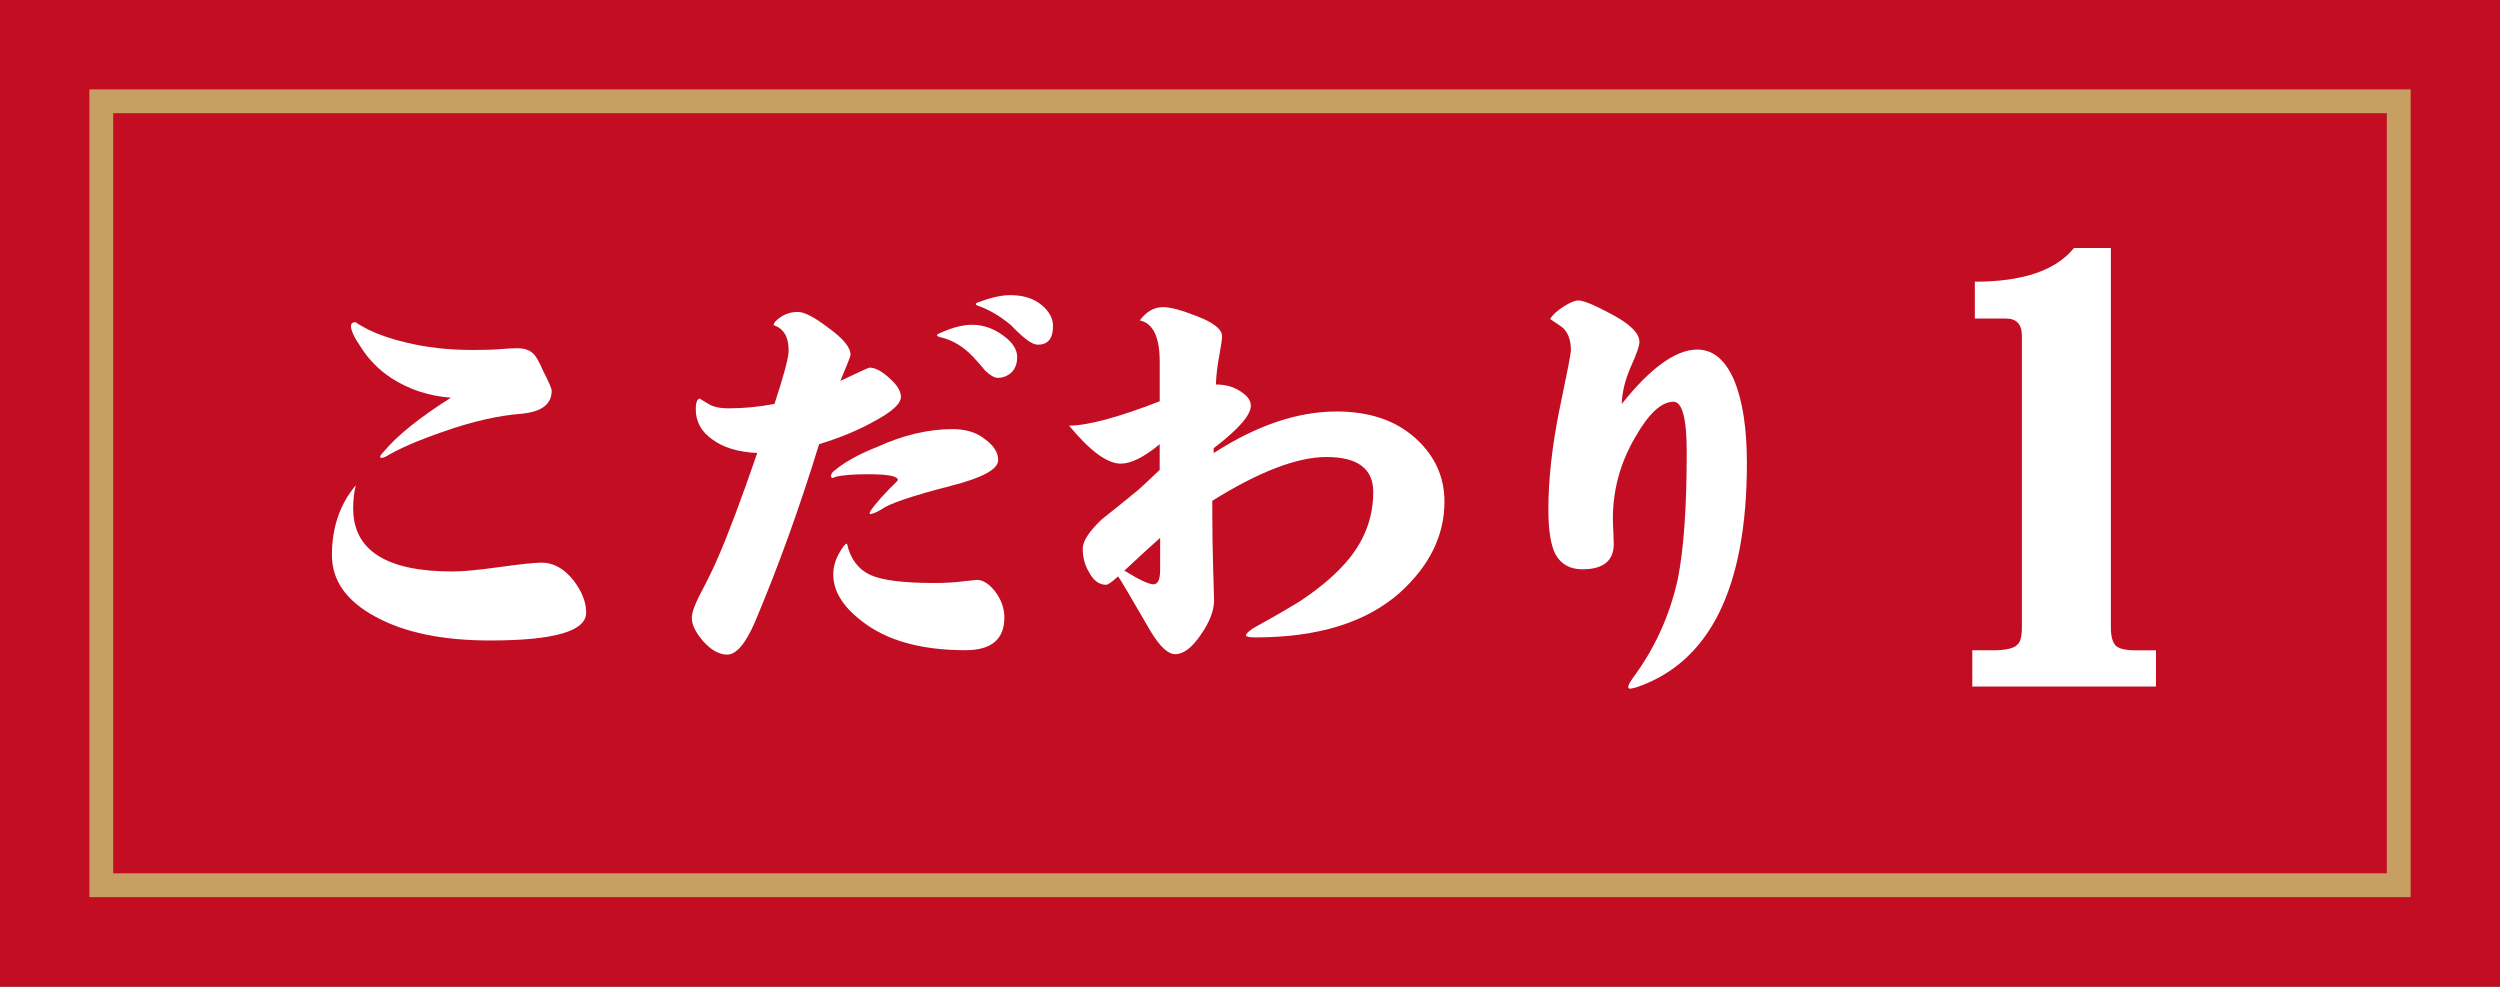 <?xml version="1.0" encoding="UTF-8"?>
<svg xmlns="http://www.w3.org/2000/svg" xmlns:xlink="http://www.w3.org/1999/xlink" version="1.1" id="レイヤー_1" x="0px" y="0px" width="104.944px" height="41.414px" viewBox="0 0 104.944 41.414" xml:space="preserve">
<rect x="0" y="0" width="104.944" height="41.414" fill="#333333" stroke="none"/>
<g>
	<path fill="#FFFFFF" d="M-34.965-107.737c-0.04,0-0.079,0.011-0.12,0.031c-0.033,0.017-0.06,0.046-0.07,0.083   c-0.701,2.289-1.694,4.132-2.952,5.479c-0.218-0.085-0.258-0.154-0.266-0.176c-0.003-0.008-0.01-0.029,0.036-0.104   c0.398-0.928,0.601-1.839,0.601-2.703c0-0.834-0.033-1.696-0.099-2.564c-0.002-0.018-0.007-0.035-0.015-0.05   c-0.21-0.424-0.599-0.743-1.126-0.937l-0.454-0.303c0.867-0.876,1.921-1.351,3.134-1.411c0.019-0.001,0.038-0.006,0.055-0.014   c0.523-0.262,0.927-0.497,1.203-0.703c0.317-0.254,0.911-0.754,1.869-1.576c0.022-0.019,0.039-0.047,0.045-0.076   c0.069-0.351,0.101-0.577,0.101-0.714c0-0.654-0.604-1.24-1.861-1.799c-0.398-0.132-0.769-0.201-1.102-0.203   c-0.239-0.065-0.609,0.002-1.135,0.2c-0.188,0.047-0.257,0.15-0.283,0.227c-0.052,0.153,0.016,0.338,0.206,0.575   c0.864,1.212,0.957,1.516,0.957,1.589c0,0.292-0.155,0.626-0.451,0.984c-0.383,0.384-1.554,1.261-3.481,2.611   c-0.169-0.005-0.338-0.035-0.504-0.091c-0.014-0.004-0.028-0.007-0.043-0.007c-0.262,0-0.621,0.033-1.099,0.099   c-0.046,0.008-0.086,0.037-0.106,0.079c-0.019,0.042-0.015,0.091,0.01,0.132c0.74,1.145,1.368,1.835,1.92,2.11   c0.354,0.177,0.554,0.463,0.611,0.86v0.196c0,0.438-0.031,0.919-0.094,1.435c-0.398,0.798-0.624,1.416-0.691,1.913   c0.065,1.053,0.166,1.79,0.301,2.194c0.007,0.02,0.019,0.038,0.033,0.053l0.487,0.488c1.159,1.25,1.495,1.418,1.672,1.418   c0.386,0,0.691-0.259,0.914-0.775c0.39-1.04,0.885-2.296,1.469-3.721c0.537-1.143,0.798-1.965,0.797-2.529l-0.195-1.752   C-34.691-107.327-34.691-107.737-34.965-107.737z"></path>
	<path fill="#FFFFFF" d="M-20.415-102.396c-0.606-0.403-1.288-0.643-2.032-0.71l-3.345-0.186l0.129-0.325   c0.199-0.662,0.3-1.435,0.3-2.298c0-0.413-0.133-0.883-0.408-1.436c-0.196-0.394-0.687-0.953-1.495-1.708   c0.42-0.398,0.901-0.718,1.434-0.955c0.546-0.273,1.307-0.669,2.263-1.18c0.012-0.006,0.022-0.014,0.032-0.024l0.589-0.589   c0.025-0.026,0.04-0.06,0.04-0.097c0-0.432-0.078-0.721-0.252-0.895c-0.285-0.213-0.676-0.322-1.161-0.322   c-0.461,0-0.931,0.034-1.42,0.105l-4.347,1.485l-0.982,0.588c-0.037,0.022-0.061,0.061-0.065,0.104   c-0.003,0.043,0.013,0.086,0.045,0.114c0.621,0.561,1.385,0.81,2.294,0.75c-0.129,0.234-0.219,0.425-0.27,0.58   c-0.013,0.042-0.006,0.088,0.021,0.124c0.375,0.502,0.663,1.301,0.855,2.377c-0.129,1.024-0.259,1.734-0.386,2.116   c-0.247,0.805-0.588,1.404-1.012,1.781l-1.348,0.288c-1.188,0.331-2.347,0.696-3.446,1.083c-0.034,0.012-0.06,0.035-0.077,0.068   c-0.15,0.299,0.216,0.571,0.348,0.671c0.629,0.365,1.348,0.553,2.136,0.553c0.226-0.001,0.461-0.017,0.715-0.05   c0.772-0.192,1.395-0.322,1.862-0.391c0.58-0.128,1.198-0.193,1.836-0.193c1.291,0,2.408,0.065,3.317,0.195   c0.782,0.131,1.469,0.294,2.069,0.49l1.766,0.197c0.071,0.009,0.139,0.014,0.201,0.014c0.476,0,0.737-0.263,0.737-0.738   C-19.471-101.583-19.795-102.121-20.415-102.396z"></path>
	<path fill="#FFFFFF" d="M-2.612-110.928c-0.467-0.399-0.875-0.671-1.197-0.8c-0.349-0.207-0.802-0.313-1.347-0.313h-0.491   c-0.594,0-1.498,0.065-2.777,0.199c-2.212,0.457-3.89,0.72-4.98,0.782c-0.271,0-0.516,0.037-0.709,0.102   c-0.786,0.131-1.375,0.229-1.768,0.294c-0.061,0.01-0.108,0.062-0.113,0.125c-0.07,0.912,0.505,1.484,1.712,1.703   c0.172,0.384,0.29,1.039,0.351,1.93c-0.194,2.324-0.848,4.418-1.945,6.225c-1.093,1.799-2.037,3.104-2.805,3.879   c-0.204,0.07-0.403,0.166-0.416,0.339c-0.013,0.172,0.172,0.264,0.233,0.296c0.019,0.009,0.04,0.013,0.061,0.013   c0.007,0,0.014,0,0.021,0c1.795-0.268,3.41-1.308,4.8-3.095c1.45-1.847,2.253-3.987,2.384-6.39l-0.028-0.205   c0.251,0.625,0.787,0.816,1.254,0.851c0.665,0.072,1.896-0.097,3.679-0.493c1.402-0.334,2.283-0.629,2.695-0.904   c0.016-0.009,0.028-0.023,0.038-0.037c0.224-0.337,0.086-0.56-0.016-0.663c-0.011-0.011-0.023-0.02-0.036-0.026   c-0.105-0.052-0.288-0.18-0.543-0.381c0.698-0.701,1.455-1.492,2.248-2.347c0.132-0.131,0.192-0.276,0.181-0.432   C-2.148-110.495-2.309-110.71-2.612-110.928z M-11.804-107.042c-0.194-0.516-0.781-1.156-1.79-1.953   c2.355-0.607,5.058-1.165,8.042-1.659c-0.374,0.848-2,1.965-4.845,3.329c-0.563,0.045-1.284,0.153-1.369,0.547L-11.804-107.042z"></path>
	<path fill="#FFFFFF" d="M-12.442-116.188c0.297,0.042,1.114,0.334,3.314,1.466c-1.058,0.93-2.03,1.741-2.887,2.417   c-0.01,0.006-0.018,0.016-0.025,0.025c-0.113,0.151-0.17,0.258-0.121,0.355c0.022,0.045,0.098,0.088,0.149,0.088   c0.054,0,0.132-0.018,0.325-0.137c1.898-0.719,3.826-1.815,5.7-3.242c0.52-0.222,0.771-0.456,0.771-0.715   c0-0.446-0.289-0.817-0.866-1.106c-0.604-0.268-1.119-0.403-1.533-0.403h0c-1.708,0.064-3.141,0.299-4.261,0.692   c-0.576,0.194-0.682,0.295-0.682,0.425C-12.56-116.255-12.51-116.198-12.442-116.188z"></path>
	<path fill="#FFFFFF" d="M12.082-108.37c0-0.386-0.426-0.828-1.342-1.393c-0.021-0.014-0.046-0.021-0.071-0.021   c-0.274,0-0.52,0.036-0.753,0.115c-0.749,0.409-1.333,1.294-1.737,2.647l-0.076,0.38H7.883c0.112-0.722,0.135-1.234,0.073-1.555   c-0.068-0.406-0.207-0.787-0.411-1.128c-0.025-0.042-0.063-0.077-0.117-0.066c-0.046,0-0.089,0.023-0.114,0.061   c-0.401,0.604-0.707,1.514-0.9,2.686c-0.328,1.046-0.825,3.099-1.476,6.098l-0.293,1.272c-0.096,0.352-0.063,0.64,0.099,0.851   c0.207,0.271,0.603,0.401,1.211,0.401c0.212,0,0.397-0.037,0.55-0.111c0.014-0.008,0.026-0.016,0.038-0.026   c0.139-0.14,0.357-0.555,0.627-2.536c0.119-1.017,0.24-1.877,0.359-2.561l1.033,0.514c0.717,0.242,1.168,0.229,1.403-0.029   c0.043-0.048,0.077-0.104,0.104-0.165c-0.011,0.844-0.046,1.602-0.104,2.266l-0.198-0.148l-0.002,0.002   c-0.006-0.005-0.012-0.009-0.019-0.013l0-0.003c-0.003-0.001-0.006-0.002-0.01-0.005c-0.13-0.093-0.403-0.251-0.95-0.572   c-0.158-0.154-0.275-0.222-0.378-0.222c-0.071,0-0.234,0.032-0.234,0.332c0,0.019,0.004,0.036,0.012,0.053   c0.593,1.387,1.429,2.624,2.483,3.679c0.157,0.154,0.338,0.234,0.539,0.234c0.19,0,0.397-0.074,0.638-0.235   c0.213-0.215,0.357-0.503,0.43-0.855c0.066-0.343,0.101-0.813,0.101-1.413c-0.132-1.621-0.26-3.805-0.393-6.66L12.082-108.37z    M10.026-106.666c-0.316-0.047-0.579-0.071-0.798-0.073c-0.226-0.115-0.332-0.211-0.379-0.28c0.132-0.602,0.478-1.153,1.033-1.648   c0.118-0.119,0.189-0.136,0.221-0.136c0.007,0,0.017,0,0.027,0.005C10.018-107.988,9.983-107.272,10.026-106.666z M9.055-104.076   c-0.558-0.246-0.98-0.428-1.287-0.553l0.075-1.115c0.327,0.24,0.66,0.386,0.99,0.437c-0.127,0.141-0.296,0.296-0.506,0.464   c-0.047,0.037-0.064,0.1-0.043,0.154c0.021,0.058,0.082,0.097,0.137,0.089c0.744-0.053,1.291-0.216,1.631-0.489   c0.016,0.558,0.022,1.087,0.022,1.59C9.979-103.64,9.71-103.813,9.055-104.076z"></path>
	<path fill="#FFFFFF" d="M7.217-113.891c0.282,0.424,0.608,0.675,0.971,0.745c0.009,0.001,0.018,0.002,0.026,0.002   c0.031,0,0.063-0.01,0.086-0.031c1.76-1.432,2.82-2.328,3.153-2.66c0.031-0.031,0.045-0.076,0.038-0.12   c-0.007-0.043-0.036-0.08-0.074-0.099c-0.166-0.08-0.443-0.083-0.862-0.014l-1.59,0.187c-0.178-0.263-0.388-0.726-0.629-1.388   l-0.099-0.196c-0.017-0.036-0.05-0.063-0.088-0.072c-0.04-0.011-0.08-0.002-0.113,0.022c-0.477,0.341-0.779,0.677-0.924,1.026   c-0.202,0.275-0.402,0.712-0.599,1.3c-0.011,0.035-0.009,0.072,0.008,0.104C6.718-114.688,6.952-114.287,7.217-113.891z"></path>
	<path fill="#FFFFFF" d="M15.212-102.028c0.464-0.997,0.699-2.339,0.699-3.985c0-1.041-0.113-1.333-0.219-1.455   c-0.145-0.273-0.417-0.58-0.811-0.909c-0.025-0.021-0.056-0.031-0.088-0.031h-0.196c-0.058,0-0.109,0.035-0.127,0.089   c-1.002,2.739-1.421,4.338-1.28,4.9c0.272,0.886,0.545,1.423,0.82,1.626c0.161,0.163,0.331,0.246,0.504,0.246   C14.751-101.546,14.981-101.702,15.212-102.028z"></path>
	<path fill="#FFFFFF" d="M20.472-113.022l-0.768,0.096c-0.471-0.065-1.624-0.163-3.405-0.289l-0.502-0.126   c0.661-0.479,1.401-1.011,2.224-1.6c0.231-0.184,0.347-0.358,0.357-0.535c0.008-0.128-0.043-0.248-0.149-0.355   c-0.88-0.879-1.387-1.353-1.613-1.501c-0.702-0.3-1.377-0.453-2.008-0.453c-0.21,0-0.419,0.017-0.644,0.056   c-0.22,0.074-0.364,0.147-0.445,0.229c-0.026,0.024-0.041,0.06-0.041,0.095c0,0.036,0.015,0.072,0.04,0.098   c0.204,0.204,0.596,0.5,1.194,0.896l0.275,0.207c-1.71,1.928-3.533,3.064-5.427,3.381c-2.729,0.584-5.597,0.98-8.524,1.175   c-0.053,0.003-0.1,0.038-0.119,0.088c-0.018,0.05-0.006,0.106,0.032,0.145c0.404,0.404,0.878,0.743,1.409,1.008   C2.897-110.138,3.479-110,4.089-110h0.982c0.015,0,0.029-0.002,0.043-0.008c0.769-0.256,1.316-0.385,1.652-0.387   c2.523-0.465,4.417-0.786,5.788-0.981c1.297-0.195,2.249-0.294,2.828-0.294c0.764,0,1.419,0.033,1.932,0.094   c2.354,0.59,4.212,0.954,5.551,1.083l0.688-0.098c0.044-0.006,0.083-0.035,0.103-0.075c0.075-0.15,0.113-0.336,0.113-0.551   c0-0.012-0.002-0.024-0.005-0.035C23.485-112.291,22.387-112.887,20.472-113.022z"></path>
	<path fill="#FFFFFF" d="M19.924-108.823c-0.214-0.428-0.815-0.835-1.839-1.244c-0.017-0.007-0.034-0.01-0.05-0.01   c-0.457,0-0.75,0.1-0.893,0.307c-0.116,0.167-0.123,0.39-0.021,0.663c0.025,0.065,0.096,0.104,0.161,0.084   c0.187-0.045,0.321-0.013,0.42,0.106v2.806c0,1.394,0.033,3.246,0.099,5.499c0,0.558-0.09,0.96-0.277,1.208   c-0.179,0.314-0.515,0.467-1.025,0.467c-0.153,0-0.322-0.015-0.489-0.039l-1.08-0.295c-0.055-0.014-0.114,0.007-0.147,0.053   c-0.032,0.047-0.033,0.107-0.002,0.155l0.205,0.305c0.864,1.065,2.111,1.809,3.706,2.207c0.011,0.003,0.021,0.003,0.033,0.003   c0.712,0,1.217-0.358,1.5-1.064l0.295-0.687c0.006-0.015,0.01-0.03,0.011-0.046l0.098-1.686c-0.132-2.559-0.265-4.74-0.393-6.474   C20.232-107.717,20.13-108.479,19.924-108.823z"></path>
	<path fill="#FFFFFF" d="M63.342-112.77c-1.394-1.071-3.396-1.615-5.951-1.615c-2.046,0-4.279,0.248-6.653,0.738   c2.185-1.15,4.44-2.378,6.72-3.656c0.012-0.005,0.021-0.013,0.029-0.022c0.465-0.464,0.526-1.015,0.18-1.594   c-0.016-0.028-0.043-0.049-0.074-0.06c-0.327-0.106-0.87-0.215-1.629-0.324h-1.99c0.955-0.483,2.758-1.3,5.376-2.435   c0.038-0.016,0.067-0.051,0.077-0.092c0.111-0.448,0.057-0.957-0.172-1.528c-0.45-0.785-1.573-1.273-3.449-1.497   c-0.971,0-1.792,0.165-2.441,0.491c-0.045,0.023-0.075,0.07-0.075,0.122v0.159c0,0.063,0.043,0.117,0.104,0.131l1.165,0.292   c-1.157,1.242-3.266,2.604-6.28,4.061l-1.278,0.799c-0.337,0.253-0.616,0.737-0.037,1.604c0.394,0.693,0.889,1.213,1.471,1.549   c-0.668,0.566-2.529,1.688-5.543,3.342c-0.957,0.534-1.711,1.018-2.239,1.439c-0.018,0.014-0.032,0.032-0.04,0.053   c-0.333,0.776-0.332,1.508,0.003,2.177c0.011,0.021,0.026,0.04,0.046,0.053l0.476,0.317c0.026,0.017,0.06,0.027,0.088,0.022   c1.182-0.104,2.061-0.381,2.587-0.806c0.814-0.407,1.843-0.667,3.06-0.775c0.337,0.343,0.565,0.61,0.681,0.798   c-0.375,0.468-0.666,0.808-0.868,1.011c-0.411,0.202-1.205,0.449-2.425,0.757c-0.56-0.434-0.945-0.577-1.202-0.45   c-0.014,0.007-0.026,0.016-0.037,0.025c-1.215,1.216-1.273,2.448-0.176,3.665c0.25,0.487,0.624,0.56,1.003,0.177   c0.533-0.533,1.123-1.176,1.755-1.914c0.744-0.929,1.407-1.572,1.977-1.916v2.09c-0.526,0.516-1.41,1.135-2.624,1.841   c-1.436,0.774-2.134,1.488-2.134,2.183c0,0.721,0.205,1.088,0.6,1.088c0.001,0,0.001,0,0.001,0c1.228,0.1,2.367,0.058,3.395-0.135   l0.129,0.634v3.194H45.97c-0.052,0-0.099,0.029-0.122,0.076c-0.132,0.26-0.028,0.611,0.316,1.074   c0.325,1.077,0.827,1.789,1.488,2.121c0.465,0.237,0.906,0.225,1.233,0c0.672-0.336,1.07-0.85,1.186-1.549v-6.24   c0.367-0.09,0.737-0.182,1.106-0.274l0.05-0.013c0.643-0.105,1.189-0.271,1.614-0.484c0.534-0.213,0.971-0.484,1.298-0.809   c0.591-0.302,0.612-0.681,0.517-0.966c-0.449-0.897-1.352-1.248-2.681-1.024c-0.014,0.002-0.027,0.007-0.039,0.012l-1.389,0.695   v-0.332c4.273-2.284,4.672-3.144,4.599-3.593c-0.003-0.017-0.009-0.033-0.018-0.048c-0.657-1.127-1.416-1.699-2.254-1.699   c-0.141,0-0.286,0.016-0.402,0.045c-0.688,0-1.346,0.047-1.958,0.142c-0.123-0.463-0.404-0.889-0.839-1.27   c0.641-0.465,1.749-0.848,3.302-1.14c1.892-0.418,3.314-0.735,4.266-0.948c1.838,0.105,3.024,0.513,3.527,1.215   c0.205,0.271,0.45,1.333,0.45,4.834c0,3.56-0.372,6.427-1.096,8.503c-1.353,2.602-2.932,4.501-4.692,5.647   c-0.815,0.199-1.853,0.142-3.081-0.163c-0.724-0.207-1.405-0.521-2.003-0.918c-0.276-0.274-0.512-0.315-0.669-0.159   c-0.044,0.045-0.053,0.113-0.021,0.168c0.304,0.506,0.458,0.91,0.458,1.199c0,0.021,0.004,0.041,0.014,0.061   c0.645,1.289,1.837,2.43,3.545,3.39c0.012,0.006,0.025,0.011,0.039,0.014l2.38,0.478c0.009,0.001,0.018,0.001,0.027,0.001   c0.008,0,0.017,0,0.024-0.001c2.886-0.538,5.16-2.376,6.759-5.465C64.494-97.27,65.3-101.24,65.3-106   C65.3-109.518,64.642-111.797,63.342-112.77z M50.706-107.866v-0.884c0.196-0.036,0.352,0.039,0.496,0.224   C51.059-108.257,50.893-108.037,50.706-107.866z"></path>
	<path fill="#FFFFFF" d="M42.638-98.283c-0.268,0-0.646,0.026-1.11,0.078c-0.819,0-1.461-0.246-1.965-0.755   c-0.368-0.363-0.635-0.534-0.842-0.534c-0.092,0-0.258,0.036-0.336,0.272l-0.634,1.904c-0.009,0.024-0.009,0.053-0.002,0.079   c0.489,1.667,1.224,2.512,2.184,2.512c0.114,0,0.234-0.012,0.35-0.036c1.316-0.217,2.313-1.315,2.963-3.265   c0.017-0.049,0.003-0.104-0.035-0.14C43.149-98.224,43.036-98.283,42.638-98.283z"></path>
	<path fill="#FFFFFF" d="M52.601-97.726c-0.062,0.016-0.105,0.07-0.105,0.134c0,0.373,0.281,0.724,0.868,1.073   c0.437,0.22,1.045,0.332,1.807,0.332c0.864,0,1.582-0.166,2.159-0.516c0.341-0.342,0.515-0.803,0.515-1.365   c0-0.018-0.003-0.035-0.01-0.053c-0.614-1.535-1.727-2.314-3.308-2.314c-0.104,0-0.209,0.004-0.308,0.009   c-0.564,0-1.024,0.176-1.367,0.518c-0.053,0.053-0.053,0.138,0,0.192c0.585,0.586,0.833,1.049,0.741,1.377   C53.514-98.066,53.181-97.859,52.601-97.726z"></path>
	<path fill="#FFFFFF" d="M44.139-118.743c0.235,0.189,0.469,0.285,0.694,0.285c0.339,0,0.652-0.212,0.922-0.62   c1.157-1.365,2.644-2.745,4.42-4.104c0.031-0.024,0.052-0.06,0.054-0.099c0.003-0.04-0.012-0.078-0.04-0.107   c-0.114-0.113-0.347-0.166-0.731-0.166c-0.514,0-1.322,0.096-2.378,0.286c-0.386,0-0.833-0.253-1.331-0.753   c-0.571-0.571-1.225-0.636-1.921-0.173c-0.774,0.553-1.168,1.284-1.168,2.172c0,0.647,0.055,1.243,0.163,1.778   C42.936-119.784,43.368-119.292,44.139-118.743z"></path>
	<path fill="#FFFFFF" d="M108.234-103.412c-0.863-0.646-1.739-1.029-2.588-1.135c-0.849-0.21-2.968-0.37-6.298-0.477   c-0.428-0.725-0.963-1.305-1.591-1.725c-0.016-0.009-0.03-0.016-0.049-0.02l-1.597-0.319c-0.54-0.066-0.837,0.008-0.954,0.227   c-0.1,0.186-0.037,0.439,0.186,0.772l0.457,0.761v0.62c-1.06,0.008-2.725,0.114-4.951,0.317l-1.473,0.133   c0.506-0.814,1.177-1.917,2.042-3.359c2.006-0.212,4.893-0.625,8.823-1.263c0.053-0.007,0.096-0.046,0.109-0.097   c0.295-1.04,0.236-1.289,0.114-1.412c-1.817-1.495-3.395-2.252-4.688-2.252c-0.039,0-0.076,0.017-0.104,0.047   c-0.025,0.03-0.037,0.07-0.031,0.108l0.144,1.002c-1.033,0.37-2.078,0.659-3.113,0.86l0.357-0.835   c1.059-0.638,2.169-1.379,3.318-2.219l0.637-0.634c0.181-0.181,0.33-0.496,0.018-0.965c-0.01-0.015-0.021-0.026-0.035-0.035   c-0.709-0.505-1.606-0.738-2.69-0.679c0.125-0.257,0.194-0.543,0.207-0.853c1.427-0.409,2.419-0.779,2.965-1.107   c0.58-0.463,0.701-1.018,0.358-1.585c-0.229-0.57-1.105-0.906-2.672-1.026c0.1-0.912,0.201-1.869,0.303-2.889   c0-1.042-0.956-1.509-2.842-1.405c-1.939,0.109-3.098,0.667-3.442,1.655c-0.035,0.047-0.052,0.104-0.048,0.164   c0.013,0.168,0.181,0.362,0.562,0.648c0.055,0.04,0.13,0.035,0.179-0.014l0.122-0.122c0.517-0.037,0.899,0.093,1.142,0.381   c0.329,0.389,0.418,1.09,0.262,2.085c-0.492,0.191-1.037,0.337-1.622,0.436c-0.647-0.105-1.819-0.21-3.481-0.315   c-0.037-0.004-0.075,0.01-0.103,0.036c-0.026,0.026-0.042,0.063-0.042,0.1c0,0.58,0.289,1.045,0.86,1.388   c0.725,0.416,1.971,0.937,3.704,1.552c-0.099,0.295-0.234,0.698-0.403,1.208c-0.521,0.019-1.041,0.184-1.527,0.481   c-1.376,0.423-2.547,0.742-3.479,0.948c-0.016,0.003-0.032,0.011-0.046,0.02c-0.163,0.109-0.243,0.239-0.24,0.385   c0.006,0.21,0.185,0.413,0.589,0.651c1.22,0.409,2.454,0.72,3.671,0.93c-0.085,0.25-0.168,0.499-0.25,0.748   c-0.832,0.419-1.621,0.896-2.347,1.414c-0.054,0.037-0.071,0.11-0.044,0.169c0.029,0.06,0.096,0.091,0.16,0.072   c0.67-0.19,1.296-0.381,1.862-0.566c-0.041,0.168-0.126,0.386-0.255,0.649c-1.317,0.6-3.238,1.161-5.712,1.667   c0.019-0.09,0.018-0.179-0.028-0.254c-0.062-0.099-0.266-0.187-0.713-0.008c-0.012,0.004-0.023,0.011-0.035,0.019   c-0.512,0.399-0.724,0.737-0.648,1.031c0.079,0.311,0.468,0.519,1.21,0.64c1.033,0,2.504-0.098,4.376-0.293   c-0.423,0.896-1.068,1.974-1.92,3.208c-1.884,0.422-3.793,1.007-5.678,1.74c-1.407,0.541-2.252,0.967-2.586,1.297   c-0.143,0.145-0.156,0.278-0.142,0.367c0.028,0.178,0.19,0.338,0.496,0.488c0.019,0.009,0.039,0.015,0.061,0.015   c1.108,0,3.003-0.29,5.638-0.863c-1.824,1.994-3.019,3.19-3.559,3.565c-0.393-0.396-0.789-0.847-1.189-1.35   c-0.149-0.149-0.273-0.219-0.387-0.219c-0.322,0-0.322,0.475-0.32,0.654c0.217,1.309,0.488,2.112,0.83,2.453   c0.365,0.366,1.068,0.33,2.226-0.135c0.957-0.532,3.197-2.45,6.657-5.7c0.835-0.105,1.731-0.264,2.654-0.471   c1.448-0.206,3.58-0.311,6.336-0.315c-0.103,1.344-0.204,4.177-0.305,8.43c0,0.123,0,0.496-0.975,0.496   c-0.928,0-1.758-0.206-2.467-0.613c-1.023-0.613-2.318-1.905-3.854-3.838l0.017-0.019c0.791,0.204,1.442,0.456,1.938,0.749   c0.166,0.161,0.431,0.241,0.788,0.241c0.171,0,0.369-0.018,0.62-0.063c0.759-0.328,1.363-0.876,1.8-1.629   c0.252-0.262,0.247-0.551-0.014-0.814c-0.546-0.545-1.528-0.984-2.921-1.307c-0.013-0.002-0.027-0.002-0.04-0.002   c-1.604,0.106-2.962,0.542-4.017,1.284c-0.319,0.159-0.504,0.325-0.563,0.501c-0.033,0.105-0.025,0.214,0.027,0.317   c1.798,3.492,3.571,5.962,5.272,7.341c1.947,1.514,3.323,2.25,4.207,2.25c0.862,0,1.63-0.164,2.304-0.502   c0.863-0.65,1.413-1.368,1.64-2.154c0.105-0.745,0.159-1.607,0.159-2.556c0-1.677-0.054-3.332-0.158-4.911l0.151-3.207   c2.382-0.09,4.883,0.068,7.463,0.479c0.024,0.004,0.046,0.002,0.069-0.006l1.27-0.476c0.054-0.021,0.089-0.071,0.089-0.127   c0-0.436-0.058-0.775-0.172-1.013C108.266-103.381,108.251-103.398,108.234-103.412z"></path>
	<path fill="#FFFFFF" d="M145.725-118.373c0-1.322-0.669-2.271-1.984-2.821c-1.704-0.757-4.66-1.14-8.79-1.14   c-0.509,0-1.035,0.006-1.595,0.018c-4.275,0.523-9.184,1.057-14.588,1.586c-0.032,0.003-0.063,0.017-0.083,0.039   c-0.063,0.062-0.095,0.139-0.095,0.222c0,0.134,0.084,0.28,0.279,0.468c1.477,0.886,2.737,1.653,3.649,2.221   c0.755,0.433,1.685,0.653,2.766,0.653c0.854,0,1.776-0.162,2.745-0.485c0.854-0.32,2.455-0.961,4.771-1.909   c0.831-0.414,1.831-0.73,2.972-0.938c0.741-0.104,1.59-0.157,2.52-0.157c0.509,0,1.187,0.157,2.028,0.471   c0.784,0.199,1.166,0.673,1.166,1.447c-0.315,6.28-0.635,13.637-0.95,21.87c-0.368,0.898-1.044,1.335-2.066,1.335   c-0.105,0-0.214-0.006-0.329-0.016c-3.225-0.206-5.167-0.671-5.773-1.38c-0.046-0.053-0.125-0.063-0.18-0.023   c-0.147,0.1-0.234,0.229-0.258,0.385c-0.038,0.25,0.089,0.553,0.385,0.922c3.392,4.345,6.252,6.658,8.502,6.873   c0.004,0,0.009,0,0.013,0c0.014,0,0.025-0.001,0.038-0.004c3.013-0.863,4.487-3.844,4.382-8.862   c-0.11-2.957-0.218-6.106-0.318-9.357C144.826-110.731,145.092-114.564,145.725-118.373z"></path>
	<path fill="#FFFFFF" d="M132.994-103.682c0.955-0.956,1.765-1.979,2.412-3.068c0.227-0.682,0.276-1.117,0.152-1.371   c-0.007-0.015-0.015-0.027-0.026-0.037c-0.549-0.549-1.27-0.881-2.142-0.991c-0.012-0.001-0.023,0-0.035,0   c-1.508,0.202-3.133,0.504-4.834,0.896l0.209-0.523l3.773-3.776c0.246-0.186,0.37-0.381,0.37-0.587c0-0.201-0.125-0.398-0.38-0.59   c-1.375-0.845-2.399-1.383-3.043-1.601c-0.025-0.007-0.054-0.008-0.08-0.002c-1.148,0.313-2.551,0.729-4.275,1.268   c-1.914,0.426-3.369,0.968-4.351,1.624c-0.049,0.049-0.07,0.115-0.06,0.183c0.021,0.128,0.143,0.297,0.898,0.674   c1.008,0.404,2.175,0.96,3.475,1.652l-0.343,0.343c-1.265,1.159-2.601,2.442-3.97,3.811c-0.039,0.039-0.051,0.096-0.031,0.146   c0.214,0.536,0.696,1.502,1.434,2.869c0.035,0.066,0.115,0.09,0.182,0.059c0.412-0.205,0.99-0.416,1.738-0.631   c1.44-0.617,2.881-1.203,4.305-1.758c0.236-0.156,0.605-0.284,1.105-0.382c-1.219,1.165-2.266,1.852-3.127,2.043   c-0.704,0.235-1.046,0.537-1.043,0.952c0.219,0.984,0.666,1.705,1.352,2.158c0.539,0.219,1.303,0.328,2.271,0.328   c0.854,0,1.66-0.055,2.399-0.16c0.045-0.006,0.083-0.034,0.104-0.074c0.124-0.251,0.034-0.672-0.283-1.318   C131.566-102.158,132.17-102.858,132.994-103.682z"></path>
</g>
<rect x="0.001" fill="#C30D23" width="104.943" height="41.414"></rect>
<rect x="4.252" y="4.252" fill="none" stroke="#C79F62" width="96.441" height="32.908"></rect>
<g>
	<path fill="#FFFFFF" d="M24.606,25.717c0,0.779-1.343,1.169-4.028,1.169c-2.004,0-3.613-0.334-4.825-1.002   c-1.213-0.656-1.819-1.516-1.819-2.58c0-1.163,0.334-2.141,1.002-2.933c-0.074,0.285-0.111,0.606-0.111,0.965   c0,1.77,1.392,2.654,4.176,2.654c0.421,0,1.077-0.062,1.968-0.186c0.891-0.124,1.478-0.186,1.763-0.186   c0.507,0,0.958,0.254,1.354,0.761C24.433,24.838,24.606,25.283,24.606,25.717z M23.159,16.399c0,0.557-0.408,0.878-1.225,0.965   c-1.002,0.074-2.116,0.328-3.341,0.761c-1.039,0.359-1.837,0.705-2.394,1.039c-0.074,0.037-0.13,0.056-0.167,0.056   c-0.05,0-0.074-0.012-0.074-0.037c0-0.049,0.056-0.13,0.167-0.241c0.557-0.668,1.491-1.417,2.802-2.246   c-0.928-0.074-1.757-0.346-2.487-0.817c-0.532-0.346-0.965-0.786-1.299-1.318c-0.272-0.396-0.408-0.687-0.408-0.872   c0-0.111,0.068-0.167,0.204-0.167c0,0.025,0.173,0.13,0.52,0.315c0.47,0.223,0.996,0.402,1.578,0.538   c0.854,0.211,1.794,0.316,2.821,0.316c0.507,0,0.897-0.012,1.169-0.037c0.297-0.025,0.52-0.037,0.668-0.037   c0.322,0,0.557,0.081,0.705,0.241c0.099,0.086,0.229,0.315,0.39,0.687C23.035,16.028,23.159,16.313,23.159,16.399z"></path>
	<path fill="#FFFFFF" d="M37.818,16.659c0,0.285-0.371,0.625-1.114,1.021c-0.656,0.372-1.429,0.693-2.32,0.965   c-0.817,2.661-1.714,5.147-2.691,7.461c-0.396,0.915-0.786,1.373-1.169,1.373c-0.334,0-0.668-0.186-1.002-0.557   c-0.322-0.371-0.482-0.699-0.482-0.983c0-0.198,0.099-0.495,0.297-0.892c0.371-0.705,0.637-1.249,0.798-1.633   c0.433-0.99,0.984-2.456,1.652-4.399c-0.804-0.037-1.436-0.229-1.893-0.575c-0.458-0.322-0.687-0.743-0.687-1.262   c0-0.297,0.062-0.445,0.186-0.445c-0.025,0,0.08,0.068,0.315,0.204c0.198,0.136,0.489,0.204,0.873,0.204   c0.643,0,1.287-0.062,1.93-0.186c0.396-1.2,0.594-1.949,0.594-2.246c0-0.569-0.21-0.922-0.631-1.058   c0-0.099,0.105-0.216,0.315-0.353s0.445-0.204,0.705-0.204c0.272,0,0.699,0.223,1.281,0.668c0.619,0.445,0.928,0.823,0.928,1.132   c0,0.062-0.143,0.427-0.427,1.095c0.78-0.371,1.188-0.557,1.225-0.557c0.235,0,0.507,0.143,0.817,0.427   C37.651,16.146,37.818,16.412,37.818,16.659z M41.901,19.313c0,0.384-0.656,0.743-1.967,1.077   c-1.633,0.421-2.604,0.748-2.914,0.983c-0.235,0.137-0.396,0.204-0.482,0.204c-0.025,0-0.037-0.006-0.037-0.019   c0-0.049,0.068-0.16,0.204-0.334c0.136-0.173,0.346-0.408,0.631-0.705c0.235-0.223,0.353-0.346,0.353-0.371   c0-0.161-0.421-0.241-1.262-0.241c-0.619,0-1.07,0.037-1.355,0.111c-0.111,0.062-0.173,0.056-0.186-0.019   c-0.012-0.049,0.012-0.111,0.074-0.186c0.433-0.384,1.058-0.736,1.875-1.058c1.089-0.495,2.141-0.742,3.155-0.742   c0.544,0,0.99,0.136,1.336,0.408C41.709,18.694,41.901,18.992,41.901,19.313z M42.161,25.921c0,0.915-0.544,1.373-1.633,1.373   c-1.881,0-3.341-0.414-4.38-1.243c-0.78-0.606-1.169-1.25-1.169-1.931c0-0.297,0.074-0.581,0.223-0.854   c0.161-0.297,0.279-0.445,0.353-0.445c0.136,0.631,0.464,1.07,0.983,1.317c0.507,0.223,1.392,0.334,2.654,0.334   c0.495,0,0.921-0.024,1.28-0.074l0.539-0.056c0.247,0,0.501,0.161,0.761,0.482C42.031,25.172,42.161,25.537,42.161,25.921z    M42.699,14.989c0,0.26-0.074,0.47-0.223,0.631c-0.173,0.161-0.372,0.241-0.594,0.241c-0.136,0-0.309-0.099-0.52-0.297   c-0.173-0.21-0.353-0.415-0.538-0.612c-0.409-0.42-0.86-0.687-1.355-0.798c-0.186-0.049-0.18-0.111,0.019-0.186   c0.495-0.223,0.934-0.334,1.318-0.334c0.458,0,0.891,0.148,1.299,0.445C42.501,14.364,42.699,14.667,42.699,14.989z M44.203,13.689   c0,0.52-0.21,0.779-0.631,0.779c-0.148,0-0.328-0.086-0.538-0.26c-0.198-0.161-0.396-0.346-0.594-0.557   c-0.458-0.383-0.922-0.656-1.392-0.817c-0.124-0.049-0.118-0.099,0.019-0.148c0.532-0.198,0.977-0.297,1.336-0.297   c0.557,0,1.002,0.143,1.336,0.427C44.048,13.077,44.203,13.368,44.203,13.689z"></path>
	<path fill="#FFFFFF" d="M60.635,21.058c0,1.411-0.619,2.679-1.855,3.805c-1.412,1.263-3.441,1.894-6.088,1.894   c-0.26,0-0.391-0.031-0.391-0.093c0-0.05,0.094-0.143,0.279-0.278c0.654-0.359,1.311-0.736,1.967-1.133   c0.902-0.594,1.607-1.206,2.115-1.837c0.656-0.829,0.984-1.751,0.984-2.766c0-0.977-0.656-1.466-1.967-1.466   c-1.227,0-2.822,0.613-4.789,1.837c0,0.198,0,0.378,0,0.538c0,0.768,0.012,1.547,0.037,2.339c0.024,0.805,0.037,1.237,0.037,1.299   c0,0.434-0.186,0.916-0.557,1.448c-0.371,0.544-0.73,0.816-1.076,0.816c-0.297,0-0.638-0.315-1.021-0.946   c-0.817-1.411-1.274-2.184-1.374-2.32c-0.26,0.235-0.427,0.353-0.501,0.353c-0.297,0-0.538-0.179-0.724-0.538   c-0.173-0.284-0.26-0.612-0.26-0.983c0-0.31,0.266-0.718,0.798-1.226c0.532-0.42,1.045-0.835,1.541-1.243   c0.247-0.223,0.544-0.501,0.891-0.835v-1.077c-0.656,0.544-1.2,0.816-1.633,0.816c-0.569,0-1.293-0.532-2.171-1.596   c0.779,0,2.048-0.34,3.805-1.021v-1.67c0-1.027-0.278-1.603-0.835-1.726c0.272-0.371,0.6-0.557,0.983-0.557   c0.297,0,0.761,0.124,1.392,0.372c0.717,0.272,1.077,0.557,1.077,0.854c0,0.111-0.037,0.371-0.111,0.78   c-0.087,0.458-0.136,0.872-0.148,1.243h0.019c0.383,0,0.717,0.093,1.002,0.279c0.298,0.186,0.446,0.39,0.446,0.612   c0,0.396-0.521,0.99-1.56,1.782v0.204c1.806-1.163,3.526-1.745,5.159-1.745c1.387,0,2.494,0.377,3.322,1.132   C60.232,19.134,60.635,20.019,60.635,21.058z M48.7,23.916c0-0.124,0-0.569,0-1.336c-0.285,0.247-0.786,0.705-1.503,1.373   c0.619,0.384,1.027,0.575,1.225,0.575C48.607,24.528,48.7,24.324,48.7,23.916z"></path>
	<path fill="#FFFFFF" d="M73.33,19.443c0,5.222-1.547,8.358-4.64,9.41c-0.137,0.037-0.223,0.056-0.26,0.056   c-0.137,0-0.1-0.148,0.111-0.445c0.928-1.249,1.559-2.642,1.893-4.176c0.247-1.237,0.371-3.007,0.371-5.308   c0-1.411-0.186-2.116-0.557-2.116c-0.508,0-1.046,0.501-1.614,1.503c-0.619,1.064-0.929,2.196-0.929,3.396   c0,0.137,0.007,0.322,0.019,0.558c0.013,0.234,0.019,0.401,0.019,0.501c0,0.718-0.439,1.076-1.317,1.076   c-0.52,0-0.897-0.21-1.132-0.631c-0.198-0.384-0.297-1.009-0.297-1.875c0-1.262,0.154-2.66,0.464-4.194   c0.321-1.534,0.482-2.363,0.482-2.487c0-0.409-0.105-0.718-0.315-0.928c-0.05-0.049-0.235-0.179-0.557-0.39   c0.099-0.173,0.284-0.346,0.557-0.52c0.271-0.173,0.482-0.26,0.631-0.26c0.21,0,0.662,0.186,1.354,0.557   c0.805,0.42,1.207,0.816,1.207,1.188c0,0.161-0.124,0.514-0.371,1.058c-0.235,0.544-0.359,1.058-0.372,1.541   c1.213-1.522,2.271-2.283,3.174-2.283c0.656,0,1.17,0.427,1.541,1.28C73.15,16.808,73.33,17.971,73.33,19.443z"></path>
	<path fill="#FFFFFF" d="M90.502,28.819h-7.71v-1.521h0.854c0.551,0,0.898-0.08,1.041-0.24c0.124-0.106,0.187-0.347,0.187-0.72   V14.092c0-0.48-0.223-0.72-0.667-0.72h-1.308v-1.547c2.01,0,3.397-0.471,4.162-1.414h1.548v15.928c0,0.373,0.07,0.631,0.213,0.773   c0.143,0.125,0.418,0.187,0.827,0.187h0.854V28.819z"></path>
</g>
</svg>

